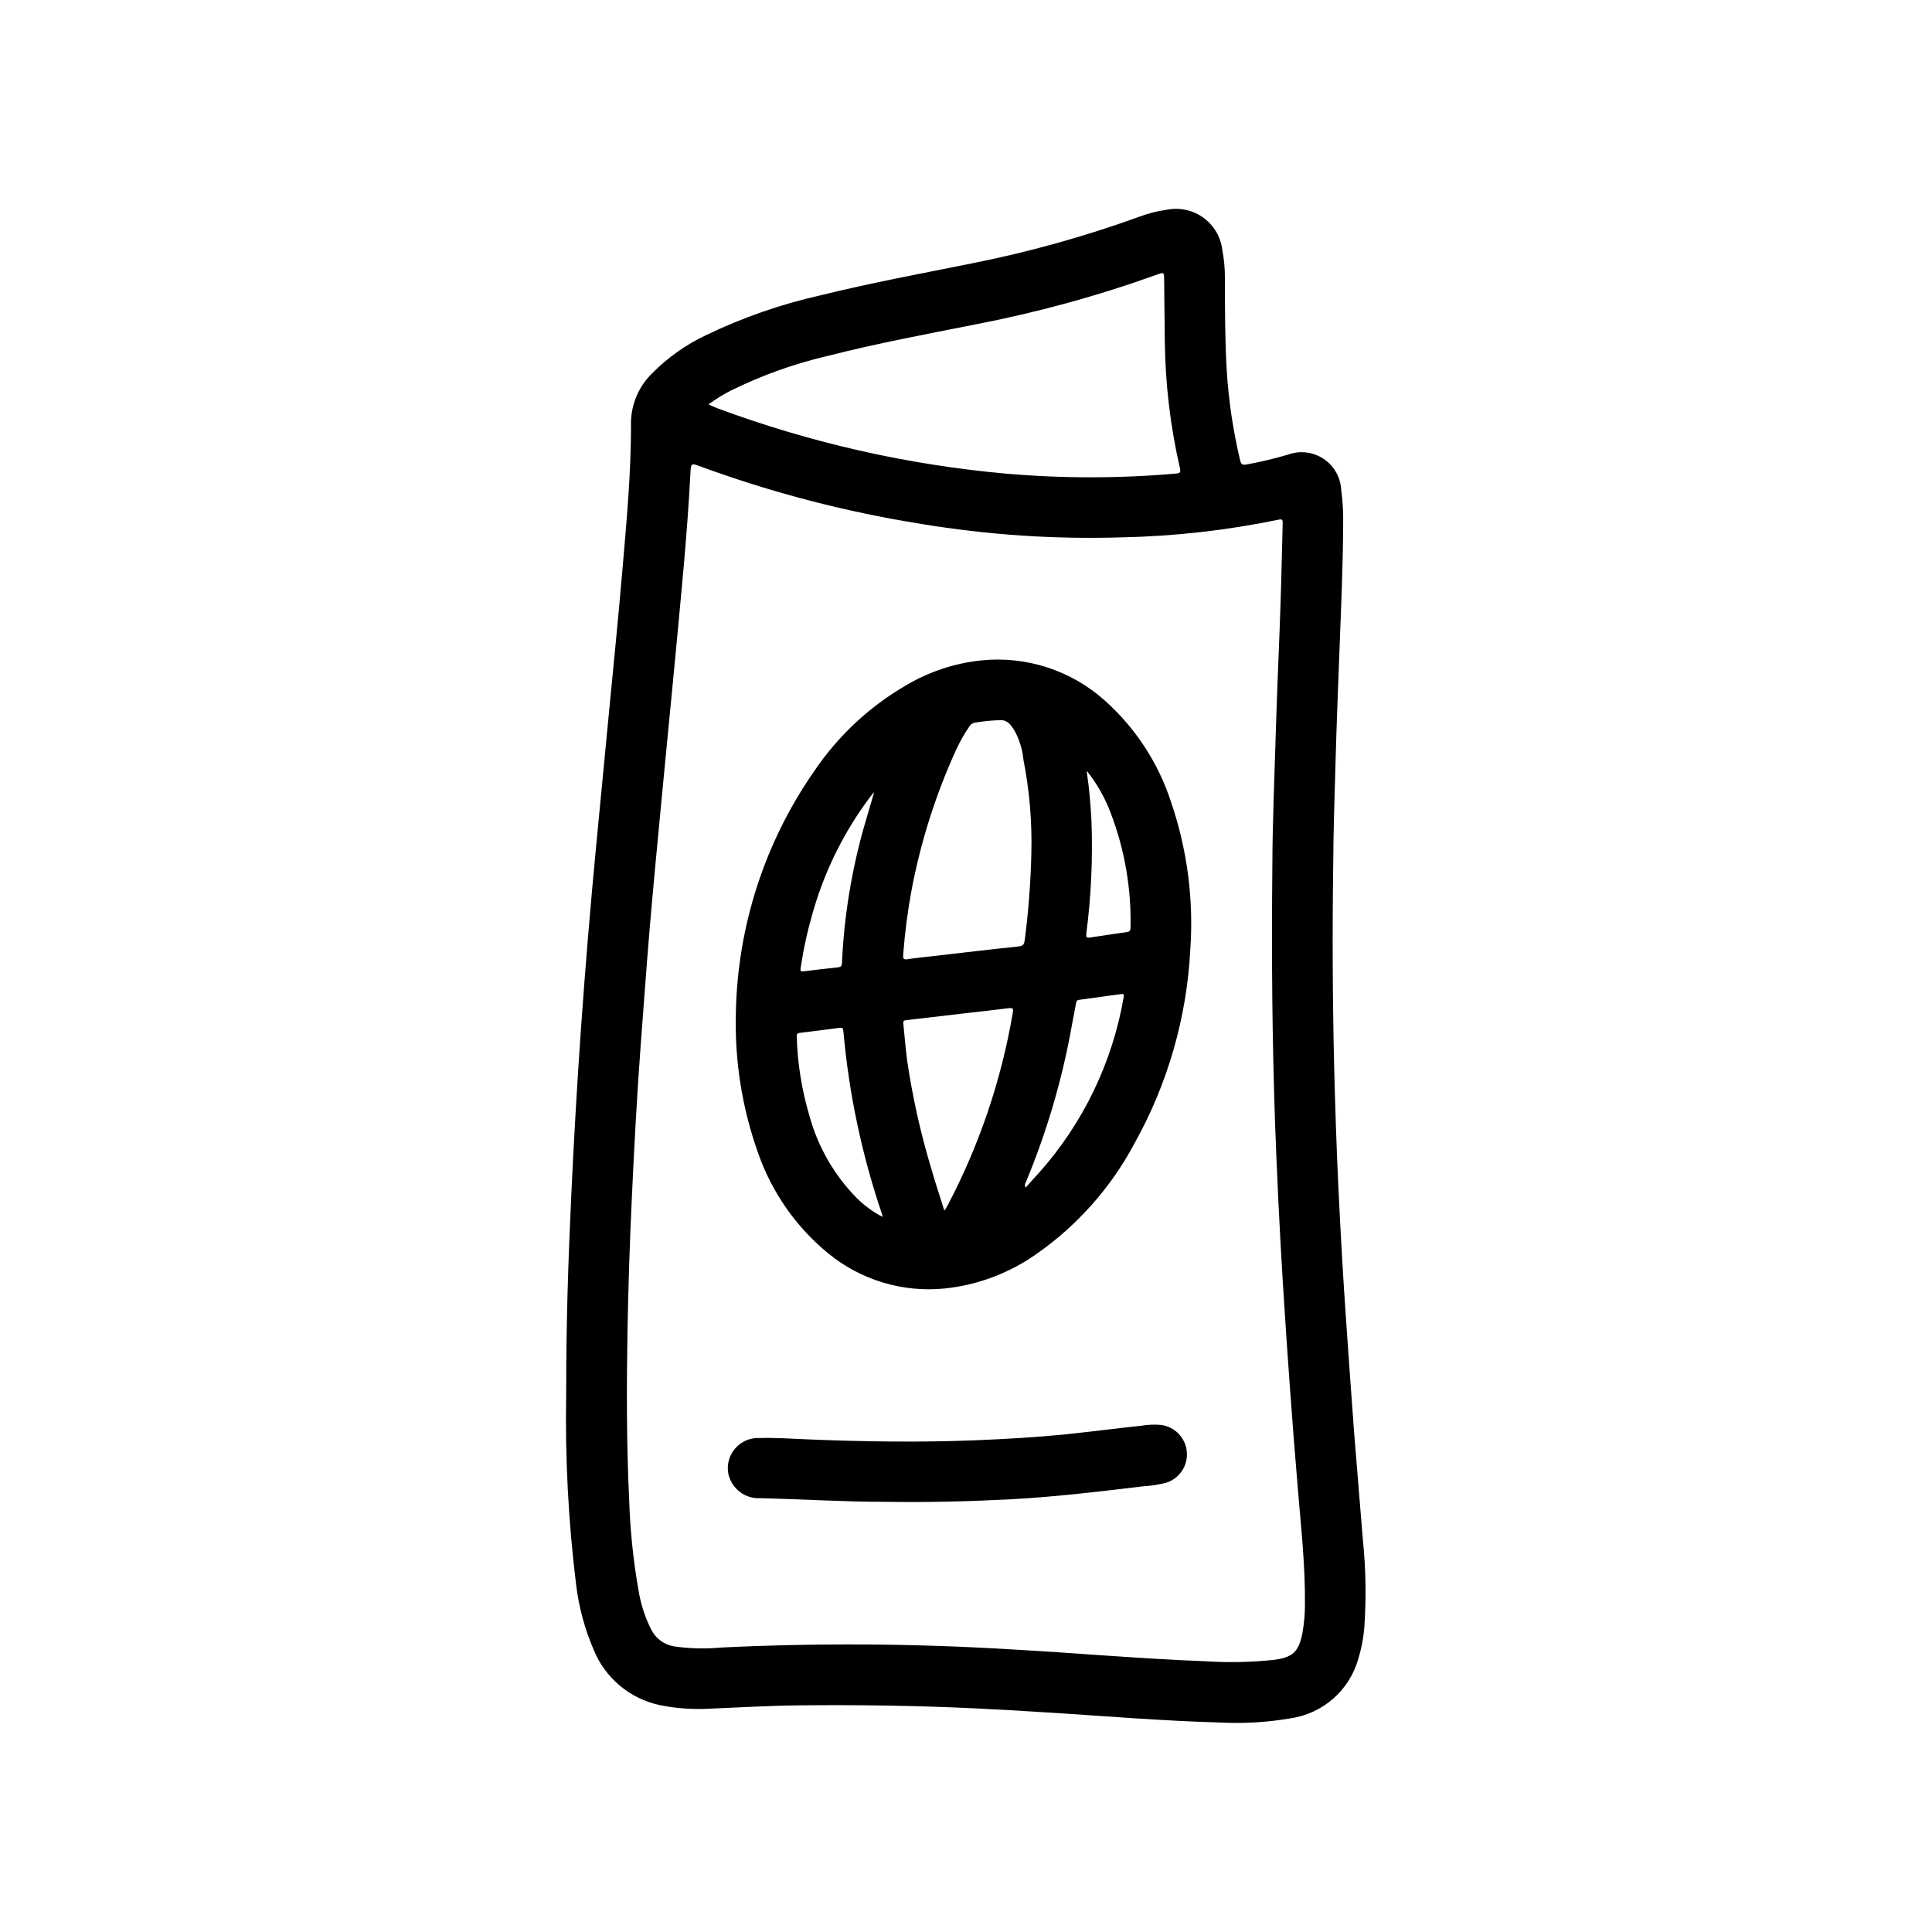 <?xml version="1.0" encoding="UTF-8"?>
<!-- Uploaded to: SVG Repo, www.svgrepo.com, Generator: SVG Repo Mixer Tools -->
<svg fill="#000000" width="800px" height="800px" version="1.1" viewBox="144 144 512 512" xmlns="http://www.w3.org/2000/svg">
 <g>
  <path d="m497.31 373.39c-0.25 17.875-0.164 35.746 0.262 53.617 0.27 10.414 0.598 20.812 1.094 31.211 0.582 12.203 1.258 24.402 2.125 36.582 0.676 9.605 1.332 19.215 2.062 28.82 0.73 9.445 1.574 18.949 2.32 28.426 0.797 7.754 0.922 15.559 0.379 23.332-0.234 2.777-0.766 5.519-1.574 8.188-1.145 4.098-3.457 7.777-6.656 10.586-3.195 2.805-7.144 4.625-11.355 5.231-6.144 1.055-12.383 1.422-18.609 1.102-7.707-0.211-15.398-0.652-23.082-1.141-7.871-0.504-15.695-1.109-23.547-1.574-6.176-0.402-12.355-0.754-18.531-1.047-15.406-0.73-30.812-0.945-46.223-0.789-7.871 0.086-15.742 0.535-23.617 0.867h0.004c-4.547 0.281-9.109-0.031-13.574-0.938-7.891-1.703-14.43-7.195-17.465-14.676-2.371-5.5-3.938-11.309-4.652-17.254-2.07-16.848-2.945-33.82-2.621-50.789-0.039-17.508 0.527-35 1.348-52.492 0.684-14.695 1.539-29.391 2.566-44.082 1.145-16.23 2.492-32.445 4.047-48.641 1.102-11.426 2.199-22.848 3.289-34.266 1.195-12.516 2.481-25.031 3.551-37.574 1.141-13.383 2.434-26.695 2.363-40.148h-0.004c0.082-4.941 2.129-9.648 5.684-13.086 4.141-4.168 8.977-7.578 14.293-10.074 9.648-4.644 19.793-8.172 30.238-10.516 13.273-3.273 26.719-5.777 40.148-8.469v-0.004c15.008-2.977 29.77-7.086 44.16-12.289 2.449-0.938 5-1.586 7.598-1.934 3.375-0.652 6.867 0.137 9.637 2.168 2.773 2.035 4.57 5.129 4.965 8.543 0.469 2.5 0.699 5.039 0.684 7.582 0 8.156 0 16.312 0.488 24.457 0.508 7.977 1.691 15.891 3.535 23.664 0.25 1.078 0.637 1.309 1.746 1.102h0.004c3.703-0.68 7.367-1.555 10.98-2.621 3.117-1.129 6.582-0.719 9.352 1.105 2.766 1.824 4.512 4.852 4.699 8.16 0.418 3.047 0.598 6.121 0.527 9.195-0.039 11.074-0.559 22.129-0.969 33.188-0.371 10.035-0.789 20.074-1.055 30.109-0.258 9.055-0.566 18.109-0.613 27.168zm-16.113-1.062c0-8.336 0.559-23.742 1.062-39.148 0.316-9.793 0.789-19.578 1.102-29.371 0.242-7.047 0.363-14.098 0.566-21.145 0-0.914-0.109-1.164-1.141-0.938v0.004c-13.648 2.816-27.527 4.383-41.461 4.676-17.832 0.547-35.672-0.652-53.27-3.574-19.902-3.172-39.445-8.258-58.363-15.195-2.59-0.953-2.582-0.961-2.731 1.883-0.434 8.438-1.086 16.855-1.828 25.262-0.906 10.125-1.875 20.246-2.844 30.363-1 10.484-2.047 20.965-3.039 31.488-1.062 11.18-2.141 22.355-3.086 33.543-0.867 10.234-1.574 20.43-2.363 30.652-1.008 13.57-1.738 27.16-2.363 40.746-0.551 11.75-0.934 23.512-1.148 35.281-0.242 14.84-0.262 29.676 0.441 44.508h0.004c0.246 8.031 1.066 16.035 2.457 23.949 0.574 3.644 1.707 7.184 3.359 10.484 1.18 2.394 3.441 4.074 6.078 4.512 4.141 0.594 8.34 0.695 12.508 0.305 25.312-1.227 50.676-1.078 75.973 0.441 17.398 0.953 34.754 2.519 52.168 3.188 6.102 0.402 12.223 0.281 18.305-0.359 4.992-0.668 6.527-2.047 7.543-6.934l-0.004-0.004c0.496-2.66 0.73-5.363 0.703-8.066 0.078-9.895-0.992-19.727-1.82-29.566-1.543-18.367-2.883-36.766-4.023-55.191-0.875-14.234-1.574-28.48-2.086-42.738-0.691-20.648-0.977-41.305-0.699-69.055zm-149.43-121.16c0.891 0.395 1.574 0.738 2.305 1.016v-0.004c24.555 9.129 50.211 14.949 76.297 17.32 15.078 1.32 30.242 1.32 45.316 0 1.055-0.086 1.266-0.34 1.016-1.402-2.539-11.027-3.883-22.297-4.012-33.613-0.078-5.449-0.102-10.902-0.18-16.352 0-1.992-0.07-2.031-1.938-1.348v0.004c-15.723 5.648-31.855 10.066-48.258 13.219-12.957 2.574-25.977 5-38.777 8.266-8.988 2.082-17.707 5.199-25.977 9.297-2.027 1.035-3.965 2.238-5.793 3.598z"/>
  <path d="m339.01 412.52c0.41-22.992 7.648-45.34 20.797-64.203 6.336-9.379 14.727-17.188 24.535-22.832 6.023-3.535 12.734-5.742 19.68-6.469 11.879-1.227 23.727 2.598 32.648 10.531 8.199 7.277 14.309 16.617 17.688 27.051 4.273 12.523 6.004 25.777 5.086 38.98-0.918 18.074-5.988 35.691-14.824 51.484-6.195 11.629-15.055 21.633-25.852 29.188-7.184 5.106-15.562 8.277-24.324 9.203-11.156 1.148-22.305-2.203-30.977-9.312-8.52-6.988-14.945-16.195-18.57-26.598-4.231-11.875-6.227-24.426-5.887-37.023zm78.309-42.32c0.215-8.352-0.488-16.703-2.102-24.898-0.262-2.742-1.086-5.398-2.426-7.801-0.875-1.258-1.645-2.691-3.637-2.652v-0.004c-2.25 0.062-4.492 0.277-6.715 0.648-0.609 0.078-1.156 0.422-1.496 0.938-1.367 1.992-2.562 4.098-3.57 6.297-5.422 11.883-9.387 24.383-11.809 37.219-1.047 5.633-1.781 11.32-2.207 17.035-0.078 0.953 0 1.418 1.164 1.219 2.141-0.355 4.305-0.527 6.465-0.789 7.644-0.875 15.289-1.801 22.938-2.59 1.273-0.133 1.52-0.684 1.637-1.707h0.004c0.992-7.602 1.578-15.25 1.754-22.914zm-23.074 94.59c0.137-0.133 0.258-0.273 0.371-0.426 0.18-0.316 0.355-0.645 0.535-0.969 8.398-15.969 14.215-33.168 17.242-50.953 0.219-1.156 0.039-1.402-1.117-1.258-4.297 0.543-8.621 1.008-12.926 1.504-4.723 0.551-9.445 1.125-14.168 1.652-0.691 0.078-0.891 0.301-0.789 0.992 0.348 3.148 0.566 6.367 0.992 9.531h-0.004c1.418 9.719 3.551 19.32 6.387 28.723 1.055 3.684 2.266 7.324 3.477 11.203zm-16.375 1.699h0.004c-0.02-0.203-0.047-0.406-0.086-0.605-5.367-15.742-8.82-32.074-10.289-48.641-0.047-0.652-0.234-0.961-0.969-0.867-3.527 0.473-7.059 0.922-10.598 1.348-0.691 0.086-0.844 0.387-0.789 1.047h0.004c0.207 7.09 1.336 14.125 3.359 20.922 2.246 8.223 6.562 15.734 12.543 21.809 2.016 1.988 4.316 3.668 6.824 4.988zm37.926-7.754c1.258-1.395 2.363-2.668 3.551-3.938l0.004 0.004c11.703-13.141 19.484-29.301 22.453-46.645 0.141-0.746-0.117-0.789-0.789-0.707-3.672 0.523-7.363 1.031-11.066 1.52-0.613 0.086-0.684 0.426-0.789 0.898-0.371 2.055-0.789 4.109-1.156 6.156-2.547 14.188-6.633 28.059-12.18 41.367-0.27 0.402-0.281 0.93-0.023 1.344zm16.215-110.44c0 0.242 0 0.48 0.062 0.723 0.605 4.094 0.953 8.211 1.164 12.344l0.008 0.004c0.379 10.031-0.074 20.082-1.355 30.039-0.141 1.25 0.34 1.148 1.148 1.023 3.195-0.48 6.391-0.977 9.59-1.418 0.707-0.094 0.961-0.348 0.969-1.078 0.25-10.426-1.539-20.797-5.273-30.535-1.508-4.008-3.637-7.754-6.305-11.098zm-56.387 5.856-0.133-0.07c-0.285 0.348-0.566 0.684-0.836 1.031l0.008 0.004c-6.914 9.18-12.078 19.555-15.234 30.605-1.379 4.711-2.445 9.512-3.188 14.367-0.219 1.41-0.195 1.426 1.18 1.266 2.891-0.34 5.769-0.715 8.66-1 0.891-0.086 1.016-0.504 1.055-1.266 0.566-12.402 2.59-24.691 6.023-36.621 0.785-2.777 1.652-5.543 2.438-8.312z"/>
  <path d="m377.96 541.99c-10.117 0-21.254-0.676-32.395-0.961v0.004c-4.039 0.25-7.66-2.473-8.539-6.426-0.469-2.398 0.188-4.879 1.781-6.731 1.59-1.855 3.941-2.883 6.383-2.785 4.219-0.117 8.438 0.164 12.66 0.348 14.91 0.613 29.82 0.852 44.738 0.242 7.981-0.316 15.965-0.789 23.906-1.574 6.723-0.715 13.43-1.574 20.137-2.297l-0.004-0.004c1.66-0.273 3.348-0.336 5.023-0.188 3.656 0.453 6.512 3.383 6.867 7.055s-1.883 7.094-5.391 8.242c-2.059 0.543-4.168 0.871-6.297 0.984-6.219 0.738-12.438 1.504-18.672 2.125-5.297 0.535-10.605 0.992-15.918 1.281-11.074 0.574-22.176 0.883-34.281 0.684z"/>
 </g>
</svg>
